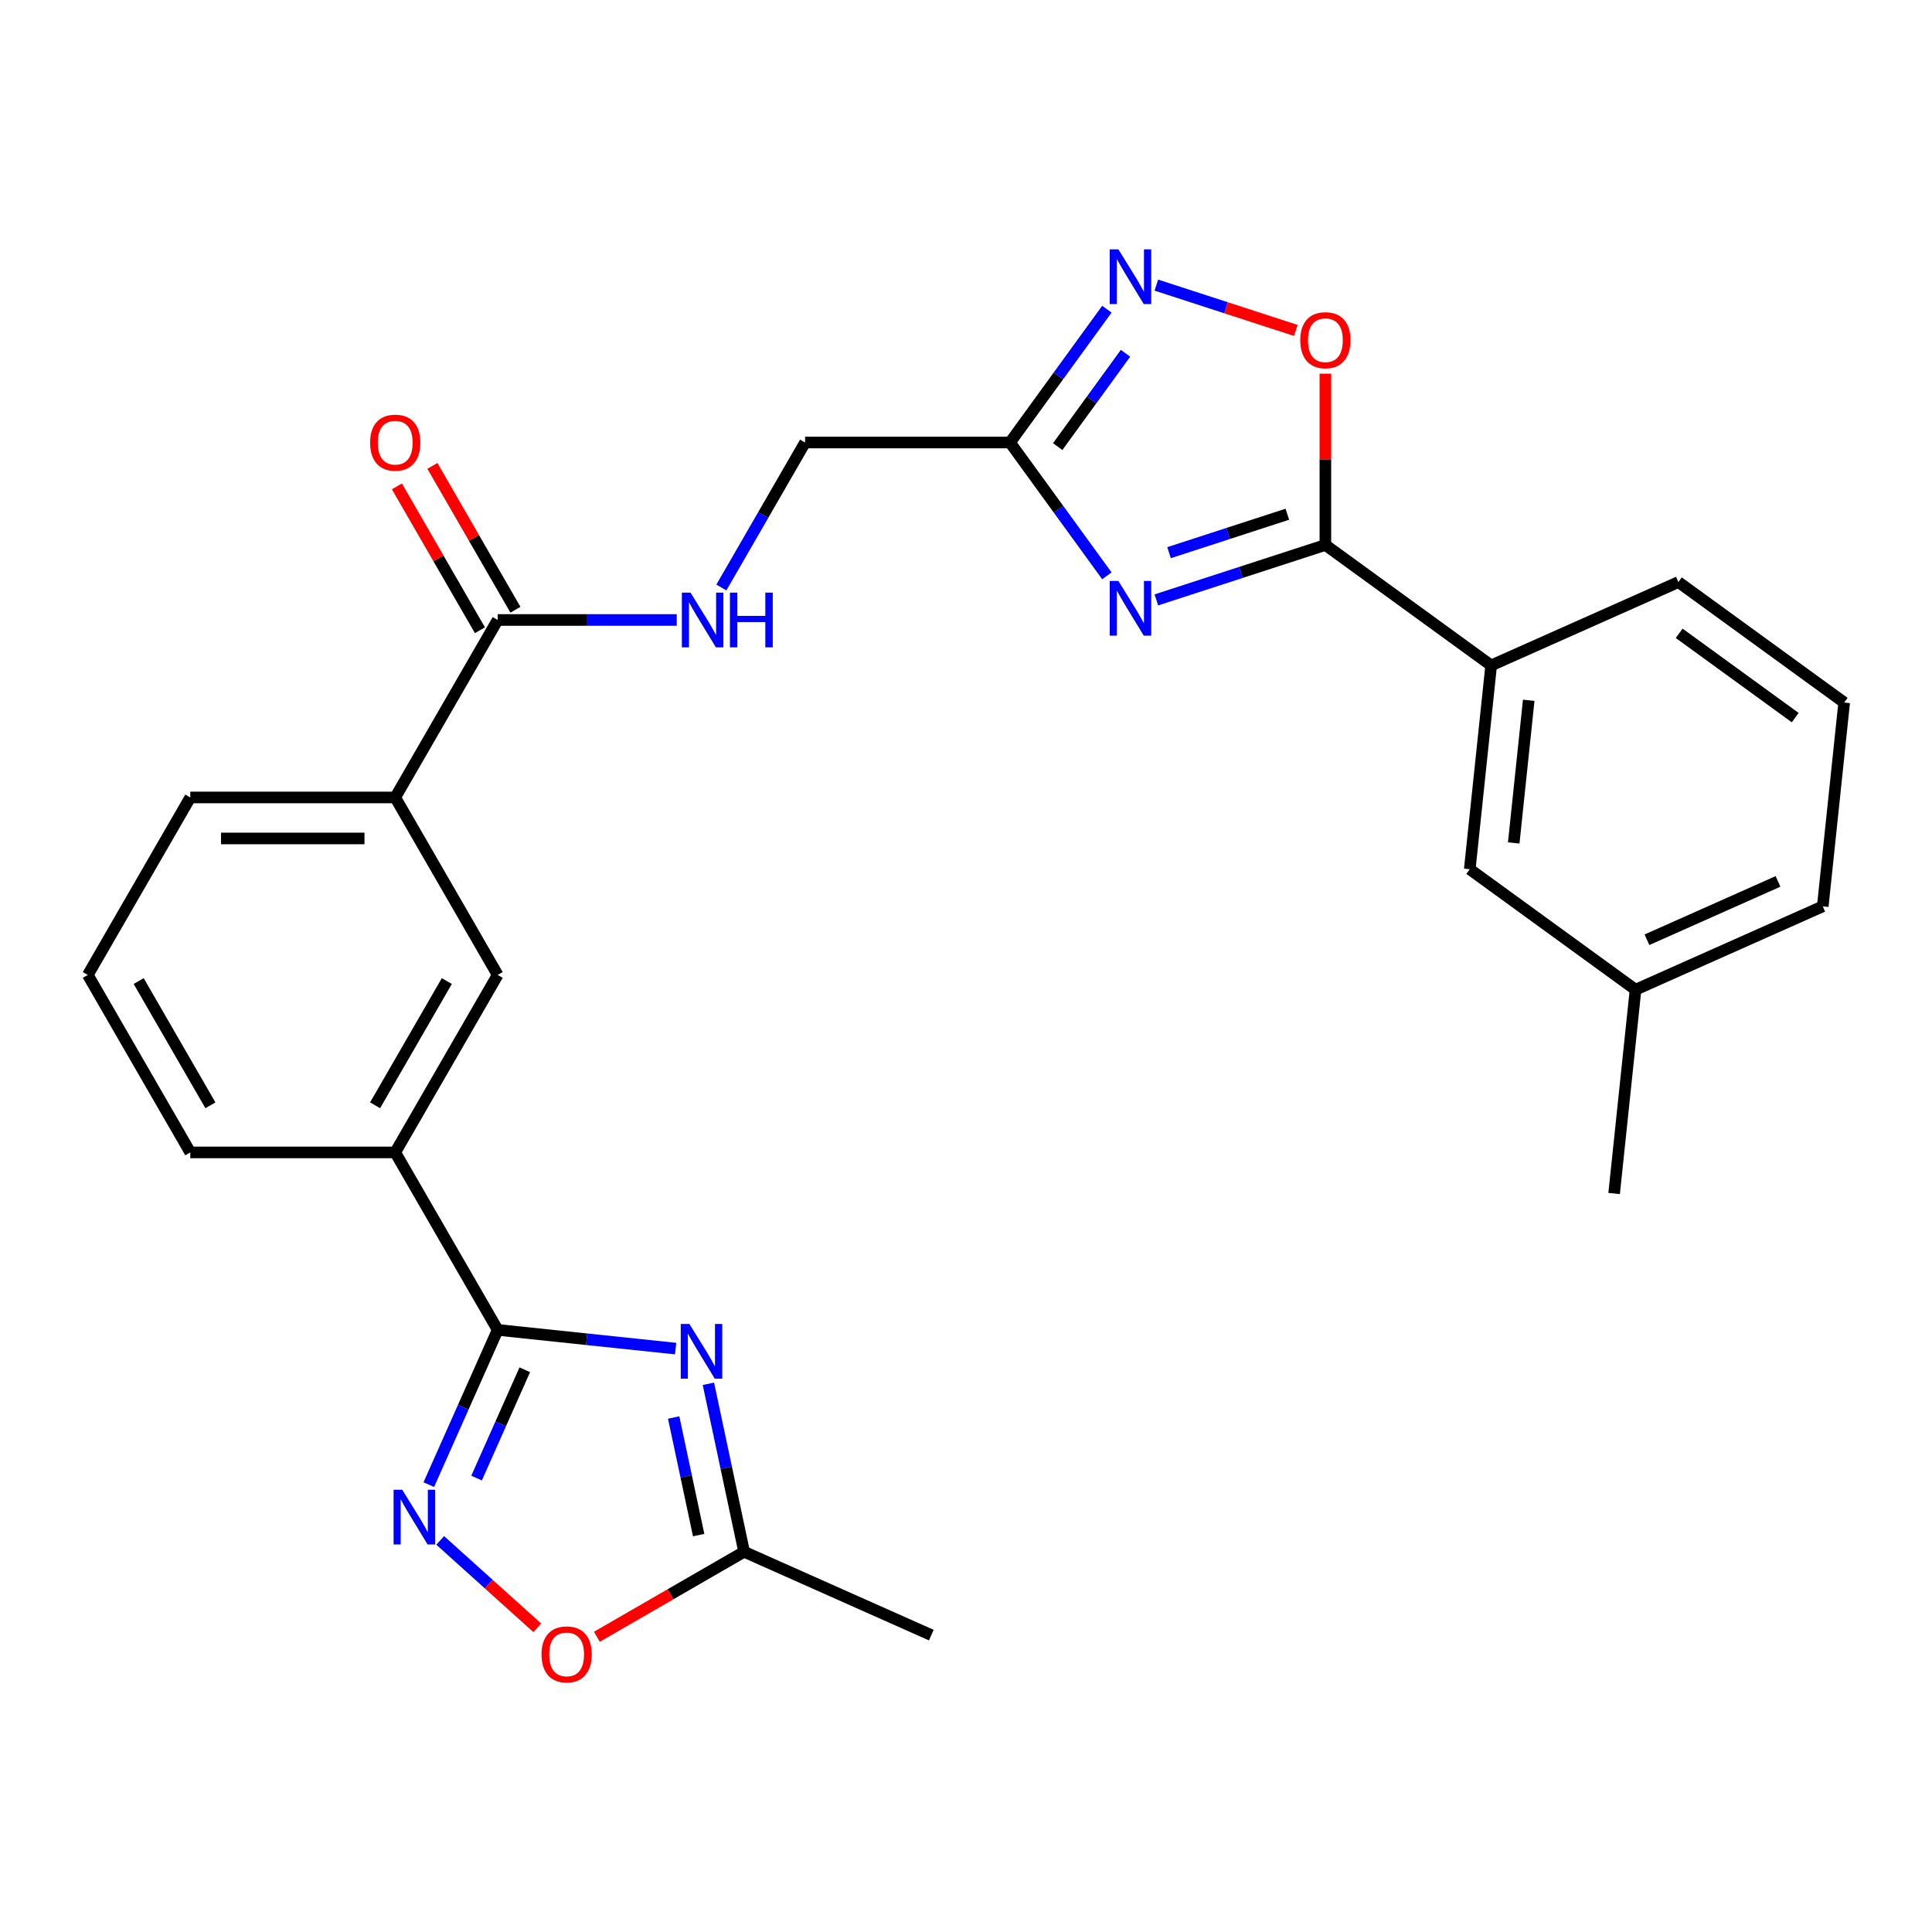 <?xml version='1.0' encoding='iso-8859-1'?>
<svg version='1.1' baseProfile='full'
              xmlns='http://www.w3.org/2000/svg'
                      xmlns:rdkit='http://www.rdkit.org/xml'
                      xmlns:xlink='http://www.w3.org/1999/xlink'
                  xml:space='preserve'
width='1000px' height='1000px' viewBox='0 0 1000 1000'>
<!-- END OF HEADER -->
<rect style='opacity:1.0;fill:#FFFFFF;stroke:none' width='1000' height='1000' x='0' y='0'> </rect>
<path class='bond-2' d='M 598.523,310.504 L 642.268,296.29' style='fill:none;fill-rule:evenodd;stroke:#0000FF;stroke-width:6px;stroke-linecap:butt;stroke-linejoin:miter;stroke-opacity:1' />
<path class='bond-2' d='M 642.268,296.29 L 686.013,282.077' style='fill:none;fill-rule:evenodd;stroke:#000000;stroke-width:6px;stroke-linecap:butt;stroke-linejoin:miter;stroke-opacity:1' />
<path class='bond-2' d='M 605.091,286.063 L 635.713,276.114' style='fill:none;fill-rule:evenodd;stroke:#0000FF;stroke-width:6px;stroke-linecap:butt;stroke-linejoin:miter;stroke-opacity:1' />
<path class='bond-2' d='M 635.713,276.114 L 666.334,266.164' style='fill:none;fill-rule:evenodd;stroke:#000000;stroke-width:6px;stroke-linecap:butt;stroke-linejoin:miter;stroke-opacity:1' />
<path class='bond-4' d='M 572.917,298.043 L 547.85,263.542' style='fill:none;fill-rule:evenodd;stroke:#0000FF;stroke-width:6px;stroke-linecap:butt;stroke-linejoin:miter;stroke-opacity:1' />
<path class='bond-4' d='M 547.85,263.542 L 522.783,229.04' style='fill:none;fill-rule:evenodd;stroke:#000000;stroke-width:6px;stroke-linecap:butt;stroke-linejoin:miter;stroke-opacity:1' />
<path class='bond-0' d='M 349.701,698.03 L 303.651,693.19' style='fill:none;fill-rule:evenodd;stroke:#0000FF;stroke-width:6px;stroke-linecap:butt;stroke-linejoin:miter;stroke-opacity:1' />
<path class='bond-0' d='M 303.651,693.19 L 257.601,688.35' style='fill:none;fill-rule:evenodd;stroke:#000000;stroke-width:6px;stroke-linecap:butt;stroke-linejoin:miter;stroke-opacity:1' />
<path class='bond-7' d='M 366.666,716.249 L 375.906,759.721' style='fill:none;fill-rule:evenodd;stroke:#0000FF;stroke-width:6px;stroke-linecap:butt;stroke-linejoin:miter;stroke-opacity:1' />
<path class='bond-7' d='M 375.906,759.721 L 385.147,803.193' style='fill:none;fill-rule:evenodd;stroke:#000000;stroke-width:6px;stroke-linecap:butt;stroke-linejoin:miter;stroke-opacity:1' />
<path class='bond-7' d='M 348.687,733.702 L 355.155,764.132' style='fill:none;fill-rule:evenodd;stroke:#0000FF;stroke-width:6px;stroke-linecap:butt;stroke-linejoin:miter;stroke-opacity:1' />
<path class='bond-7' d='M 355.155,764.132 L 361.623,794.562' style='fill:none;fill-rule:evenodd;stroke:#000000;stroke-width:6px;stroke-linecap:butt;stroke-linejoin:miter;stroke-opacity:1' />
<path class='bond-1' d='M 257.601,688.35 L 204.564,596.488' style='fill:none;fill-rule:evenodd;stroke:#000000;stroke-width:6px;stroke-linecap:butt;stroke-linejoin:miter;stroke-opacity:1' />
<path class='bond-3' d='M 257.601,688.35 L 239.771,728.395' style='fill:none;fill-rule:evenodd;stroke:#000000;stroke-width:6px;stroke-linecap:butt;stroke-linejoin:miter;stroke-opacity:1' />
<path class='bond-3' d='M 239.771,728.395 L 221.942,768.441' style='fill:none;fill-rule:evenodd;stroke:#0000FF;stroke-width:6px;stroke-linecap:butt;stroke-linejoin:miter;stroke-opacity:1' />
<path class='bond-3' d='M 271.632,708.992 L 259.152,737.024' style='fill:none;fill-rule:evenodd;stroke:#000000;stroke-width:6px;stroke-linecap:butt;stroke-linejoin:miter;stroke-opacity:1' />
<path class='bond-3' d='M 259.152,737.024 L 246.671,765.056' style='fill:none;fill-rule:evenodd;stroke:#0000FF;stroke-width:6px;stroke-linecap:butt;stroke-linejoin:miter;stroke-opacity:1' />
<path class='bond-6' d='M 686.013,282.077 L 686.013,237.746' style='fill:none;fill-rule:evenodd;stroke:#000000;stroke-width:6px;stroke-linecap:butt;stroke-linejoin:miter;stroke-opacity:1' />
<path class='bond-6' d='M 686.013,237.746 L 686.013,193.415' style='fill:none;fill-rule:evenodd;stroke:#FF0000;stroke-width:6px;stroke-linecap:butt;stroke-linejoin:miter;stroke-opacity:1' />
<path class='bond-11' d='M 686.013,282.077 L 771.828,344.425' style='fill:none;fill-rule:evenodd;stroke:#000000;stroke-width:6px;stroke-linecap:butt;stroke-linejoin:miter;stroke-opacity:1' />
<path class='bond-8' d='M 227.849,797.311 L 252.966,819.926' style='fill:none;fill-rule:evenodd;stroke:#0000FF;stroke-width:6px;stroke-linecap:butt;stroke-linejoin:miter;stroke-opacity:1' />
<path class='bond-8' d='M 252.966,819.926 L 278.083,842.542' style='fill:none;fill-rule:evenodd;stroke:#FF0000;stroke-width:6px;stroke-linecap:butt;stroke-linejoin:miter;stroke-opacity:1' />
<path class='bond-5' d='M 522.783,229.04 L 547.85,194.539' style='fill:none;fill-rule:evenodd;stroke:#000000;stroke-width:6px;stroke-linecap:butt;stroke-linejoin:miter;stroke-opacity:1' />
<path class='bond-5' d='M 547.85,194.539 L 572.917,160.037' style='fill:none;fill-rule:evenodd;stroke:#0000FF;stroke-width:6px;stroke-linecap:butt;stroke-linejoin:miter;stroke-opacity:1' />
<path class='bond-5' d='M 547.466,231.159 L 565.013,207.008' style='fill:none;fill-rule:evenodd;stroke:#000000;stroke-width:6px;stroke-linecap:butt;stroke-linejoin:miter;stroke-opacity:1' />
<path class='bond-5' d='M 565.013,207.008 L 582.56,182.857' style='fill:none;fill-rule:evenodd;stroke:#0000FF;stroke-width:6px;stroke-linecap:butt;stroke-linejoin:miter;stroke-opacity:1' />
<path class='bond-17' d='M 522.783,229.04 L 416.71,229.04' style='fill:none;fill-rule:evenodd;stroke:#000000;stroke-width:6px;stroke-linecap:butt;stroke-linejoin:miter;stroke-opacity:1' />
<path class='bond-27' d='M 598.523,147.576 L 634.618,159.304' style='fill:none;fill-rule:evenodd;stroke:#0000FF;stroke-width:6px;stroke-linecap:butt;stroke-linejoin:miter;stroke-opacity:1' />
<path class='bond-27' d='M 634.618,159.304 L 670.713,171.032' style='fill:none;fill-rule:evenodd;stroke:#FF0000;stroke-width:6px;stroke-linecap:butt;stroke-linejoin:miter;stroke-opacity:1' />
<path class='bond-22' d='M 385.147,803.193 L 482.049,846.337' style='fill:none;fill-rule:evenodd;stroke:#000000;stroke-width:6px;stroke-linecap:butt;stroke-linejoin:miter;stroke-opacity:1' />
<path class='bond-30' d='M 385.147,803.193 L 347.041,825.193' style='fill:none;fill-rule:evenodd;stroke:#000000;stroke-width:6px;stroke-linecap:butt;stroke-linejoin:miter;stroke-opacity:1' />
<path class='bond-30' d='M 347.041,825.193 L 308.936,847.193' style='fill:none;fill-rule:evenodd;stroke:#FF0000;stroke-width:6px;stroke-linecap:butt;stroke-linejoin:miter;stroke-opacity:1' />
<path class='bond-9' d='M 257.601,320.902 L 303.941,320.902' style='fill:none;fill-rule:evenodd;stroke:#000000;stroke-width:6px;stroke-linecap:butt;stroke-linejoin:miter;stroke-opacity:1' />
<path class='bond-9' d='M 303.941,320.902 L 350.282,320.902' style='fill:none;fill-rule:evenodd;stroke:#0000FF;stroke-width:6px;stroke-linecap:butt;stroke-linejoin:miter;stroke-opacity:1' />
<path class='bond-12' d='M 257.601,320.902 L 204.564,412.764' style='fill:none;fill-rule:evenodd;stroke:#000000;stroke-width:6px;stroke-linecap:butt;stroke-linejoin:miter;stroke-opacity:1' />
<path class='bond-15' d='M 266.787,315.598 L 245.295,278.373' style='fill:none;fill-rule:evenodd;stroke:#000000;stroke-width:6px;stroke-linecap:butt;stroke-linejoin:miter;stroke-opacity:1' />
<path class='bond-15' d='M 245.295,278.373 L 223.803,241.148' style='fill:none;fill-rule:evenodd;stroke:#FF0000;stroke-width:6px;stroke-linecap:butt;stroke-linejoin:miter;stroke-opacity:1' />
<path class='bond-15' d='M 248.414,326.206 L 226.923,288.981' style='fill:none;fill-rule:evenodd;stroke:#000000;stroke-width:6px;stroke-linecap:butt;stroke-linejoin:miter;stroke-opacity:1' />
<path class='bond-15' d='M 226.923,288.981 L 205.431,251.756' style='fill:none;fill-rule:evenodd;stroke:#FF0000;stroke-width:6px;stroke-linecap:butt;stroke-linejoin:miter;stroke-opacity:1' />
<path class='bond-10' d='M 204.564,596.488 L 257.601,504.626' style='fill:none;fill-rule:evenodd;stroke:#000000;stroke-width:6px;stroke-linecap:butt;stroke-linejoin:miter;stroke-opacity:1' />
<path class='bond-10' d='M 194.147,572.101 L 231.273,507.798' style='fill:none;fill-rule:evenodd;stroke:#000000;stroke-width:6px;stroke-linecap:butt;stroke-linejoin:miter;stroke-opacity:1' />
<path class='bond-29' d='M 204.564,596.488 L 98.491,596.488' style='fill:none;fill-rule:evenodd;stroke:#000000;stroke-width:6px;stroke-linecap:butt;stroke-linejoin:miter;stroke-opacity:1' />
<path class='bond-16' d='M 771.828,344.425 L 760.74,449.917' style='fill:none;fill-rule:evenodd;stroke:#000000;stroke-width:6px;stroke-linecap:butt;stroke-linejoin:miter;stroke-opacity:1' />
<path class='bond-16' d='M 791.263,362.466 L 783.502,436.311' style='fill:none;fill-rule:evenodd;stroke:#000000;stroke-width:6px;stroke-linecap:butt;stroke-linejoin:miter;stroke-opacity:1' />
<path class='bond-20' d='M 771.828,344.425 L 868.731,301.281' style='fill:none;fill-rule:evenodd;stroke:#000000;stroke-width:6px;stroke-linecap:butt;stroke-linejoin:miter;stroke-opacity:1' />
<path class='bond-14' d='M 204.564,412.764 L 257.601,504.626' style='fill:none;fill-rule:evenodd;stroke:#000000;stroke-width:6px;stroke-linecap:butt;stroke-linejoin:miter;stroke-opacity:1' />
<path class='bond-21' d='M 204.564,412.764 L 98.491,412.764' style='fill:none;fill-rule:evenodd;stroke:#000000;stroke-width:6px;stroke-linecap:butt;stroke-linejoin:miter;stroke-opacity:1' />
<path class='bond-21' d='M 188.653,433.979 L 114.402,433.979' style='fill:none;fill-rule:evenodd;stroke:#000000;stroke-width:6px;stroke-linecap:butt;stroke-linejoin:miter;stroke-opacity:1' />
<path class='bond-13' d='M 373.38,304.09 L 395.045,266.565' style='fill:none;fill-rule:evenodd;stroke:#0000FF;stroke-width:6px;stroke-linecap:butt;stroke-linejoin:miter;stroke-opacity:1' />
<path class='bond-13' d='M 395.045,266.565 L 416.71,229.04' style='fill:none;fill-rule:evenodd;stroke:#000000;stroke-width:6px;stroke-linecap:butt;stroke-linejoin:miter;stroke-opacity:1' />
<path class='bond-18' d='M 760.74,449.917 L 846.555,512.265' style='fill:none;fill-rule:evenodd;stroke:#000000;stroke-width:6px;stroke-linecap:butt;stroke-linejoin:miter;stroke-opacity:1' />
<path class='bond-26' d='M 846.555,512.265 L 835.468,617.757' style='fill:none;fill-rule:evenodd;stroke:#000000;stroke-width:6px;stroke-linecap:butt;stroke-linejoin:miter;stroke-opacity:1' />
<path class='bond-28' d='M 846.555,512.265 L 943.458,469.121' style='fill:none;fill-rule:evenodd;stroke:#000000;stroke-width:6px;stroke-linecap:butt;stroke-linejoin:miter;stroke-opacity:1' />
<path class='bond-28' d='M 852.462,486.413 L 920.294,456.212' style='fill:none;fill-rule:evenodd;stroke:#000000;stroke-width:6px;stroke-linecap:butt;stroke-linejoin:miter;stroke-opacity:1' />
<path class='bond-19' d='M 98.491,596.488 L 45.455,504.626' style='fill:none;fill-rule:evenodd;stroke:#000000;stroke-width:6px;stroke-linecap:butt;stroke-linejoin:miter;stroke-opacity:1' />
<path class='bond-19' d='M 108.908,572.101 L 71.782,507.798' style='fill:none;fill-rule:evenodd;stroke:#000000;stroke-width:6px;stroke-linecap:butt;stroke-linejoin:miter;stroke-opacity:1' />
<path class='bond-24' d='M 868.731,301.281 L 954.545,363.629' style='fill:none;fill-rule:evenodd;stroke:#000000;stroke-width:6px;stroke-linecap:butt;stroke-linejoin:miter;stroke-opacity:1' />
<path class='bond-24' d='M 869.133,327.796 L 929.204,371.44' style='fill:none;fill-rule:evenodd;stroke:#000000;stroke-width:6px;stroke-linecap:butt;stroke-linejoin:miter;stroke-opacity:1' />
<path class='bond-23' d='M 98.491,412.764 L 45.455,504.626' style='fill:none;fill-rule:evenodd;stroke:#000000;stroke-width:6px;stroke-linecap:butt;stroke-linejoin:miter;stroke-opacity:1' />
<path class='bond-25' d='M 954.545,363.629 L 943.458,469.121' style='fill:none;fill-rule:evenodd;stroke:#000000;stroke-width:6px;stroke-linecap:butt;stroke-linejoin:miter;stroke-opacity:1' />
<path  class='atom-0' d='M 578.872 300.695
L 588.152 315.695
Q 589.072 317.175, 590.552 319.855
Q 592.032 322.535, 592.112 322.695
L 592.112 300.695
L 595.872 300.695
L 595.872 329.015
L 591.992 329.015
L 582.032 312.615
Q 580.872 310.695, 579.632 308.495
Q 578.432 306.295, 578.072 305.615
L 578.072 329.015
L 574.392 329.015
L 574.392 300.695
L 578.872 300.695
' fill='#0000FF'/>
<path  class='atom-1' d='M 356.833 685.278
L 366.113 700.278
Q 367.033 701.758, 368.513 704.438
Q 369.993 707.118, 370.073 707.278
L 370.073 685.278
L 373.833 685.278
L 373.833 713.598
L 369.953 713.598
L 359.993 697.198
Q 358.833 695.278, 357.593 693.078
Q 356.393 690.878, 356.033 690.198
L 356.033 713.598
L 352.353 713.598
L 352.353 685.278
L 356.833 685.278
' fill='#0000FF'/>
<path  class='atom-4' d='M 208.197 771.093
L 217.477 786.093
Q 218.397 787.573, 219.877 790.253
Q 221.357 792.933, 221.437 793.093
L 221.437 771.093
L 225.197 771.093
L 225.197 799.413
L 221.317 799.413
L 211.357 783.013
Q 210.197 781.093, 208.957 778.893
Q 207.757 776.693, 207.397 776.013
L 207.397 799.413
L 203.717 799.413
L 203.717 771.093
L 208.197 771.093
' fill='#0000FF'/>
<path  class='atom-6' d='M 578.872 129.065
L 588.152 144.065
Q 589.072 145.545, 590.552 148.225
Q 592.032 150.905, 592.112 151.065
L 592.112 129.065
L 595.872 129.065
L 595.872 157.385
L 591.992 157.385
L 582.032 140.985
Q 580.872 139.065, 579.632 136.865
Q 578.432 134.665, 578.072 133.985
L 578.072 157.385
L 574.392 157.385
L 574.392 129.065
L 578.872 129.065
' fill='#0000FF'/>
<path  class='atom-7' d='M 673.013 176.084
Q 673.013 169.284, 676.373 165.484
Q 679.733 161.684, 686.013 161.684
Q 692.293 161.684, 695.653 165.484
Q 699.013 169.284, 699.013 176.084
Q 699.013 182.964, 695.613 186.884
Q 692.213 190.764, 686.013 190.764
Q 679.773 190.764, 676.373 186.884
Q 673.013 183.004, 673.013 176.084
M 686.013 187.564
Q 690.333 187.564, 692.653 184.684
Q 695.013 181.764, 695.013 176.084
Q 695.013 170.524, 692.653 167.724
Q 690.333 164.884, 686.013 164.884
Q 681.693 164.884, 679.333 167.684
Q 677.013 170.484, 677.013 176.084
Q 677.013 181.804, 679.333 184.684
Q 681.693 187.564, 686.013 187.564
' fill='#FF0000'/>
<path  class='atom-9' d='M 280.285 856.309
Q 280.285 849.509, 283.645 845.709
Q 287.005 841.909, 293.285 841.909
Q 299.565 841.909, 302.925 845.709
Q 306.285 849.509, 306.285 856.309
Q 306.285 863.189, 302.885 867.109
Q 299.485 870.989, 293.285 870.989
Q 287.045 870.989, 283.645 867.109
Q 280.285 863.229, 280.285 856.309
M 293.285 867.789
Q 297.605 867.789, 299.925 864.909
Q 302.285 861.989, 302.285 856.309
Q 302.285 850.749, 299.925 847.949
Q 297.605 845.109, 293.285 845.109
Q 288.965 845.109, 286.605 847.909
Q 284.285 850.709, 284.285 856.309
Q 284.285 862.029, 286.605 864.909
Q 288.965 867.789, 293.285 867.789
' fill='#FF0000'/>
<path  class='atom-14' d='M 357.414 306.742
L 366.694 321.742
Q 367.614 323.222, 369.094 325.902
Q 370.574 328.582, 370.654 328.742
L 370.654 306.742
L 374.414 306.742
L 374.414 335.062
L 370.534 335.062
L 360.574 318.662
Q 359.414 316.742, 358.174 314.542
Q 356.974 312.342, 356.614 311.662
L 356.614 335.062
L 352.934 335.062
L 352.934 306.742
L 357.414 306.742
' fill='#0000FF'/>
<path  class='atom-14' d='M 377.814 306.742
L 381.654 306.742
L 381.654 318.782
L 396.134 318.782
L 396.134 306.742
L 399.974 306.742
L 399.974 335.062
L 396.134 335.062
L 396.134 321.982
L 381.654 321.982
L 381.654 335.062
L 377.814 335.062
L 377.814 306.742
' fill='#0000FF'/>
<path  class='atom-16' d='M 191.564 229.12
Q 191.564 222.32, 194.924 218.52
Q 198.284 214.72, 204.564 214.72
Q 210.844 214.72, 214.204 218.52
Q 217.564 222.32, 217.564 229.12
Q 217.564 236, 214.164 239.92
Q 210.764 243.8, 204.564 243.8
Q 198.324 243.8, 194.924 239.92
Q 191.564 236.04, 191.564 229.12
M 204.564 240.6
Q 208.884 240.6, 211.204 237.72
Q 213.564 234.8, 213.564 229.12
Q 213.564 223.56, 211.204 220.76
Q 208.884 217.92, 204.564 217.92
Q 200.244 217.92, 197.884 220.72
Q 195.564 223.52, 195.564 229.12
Q 195.564 234.84, 197.884 237.72
Q 200.244 240.6, 204.564 240.6
' fill='#FF0000'/>
</svg>
